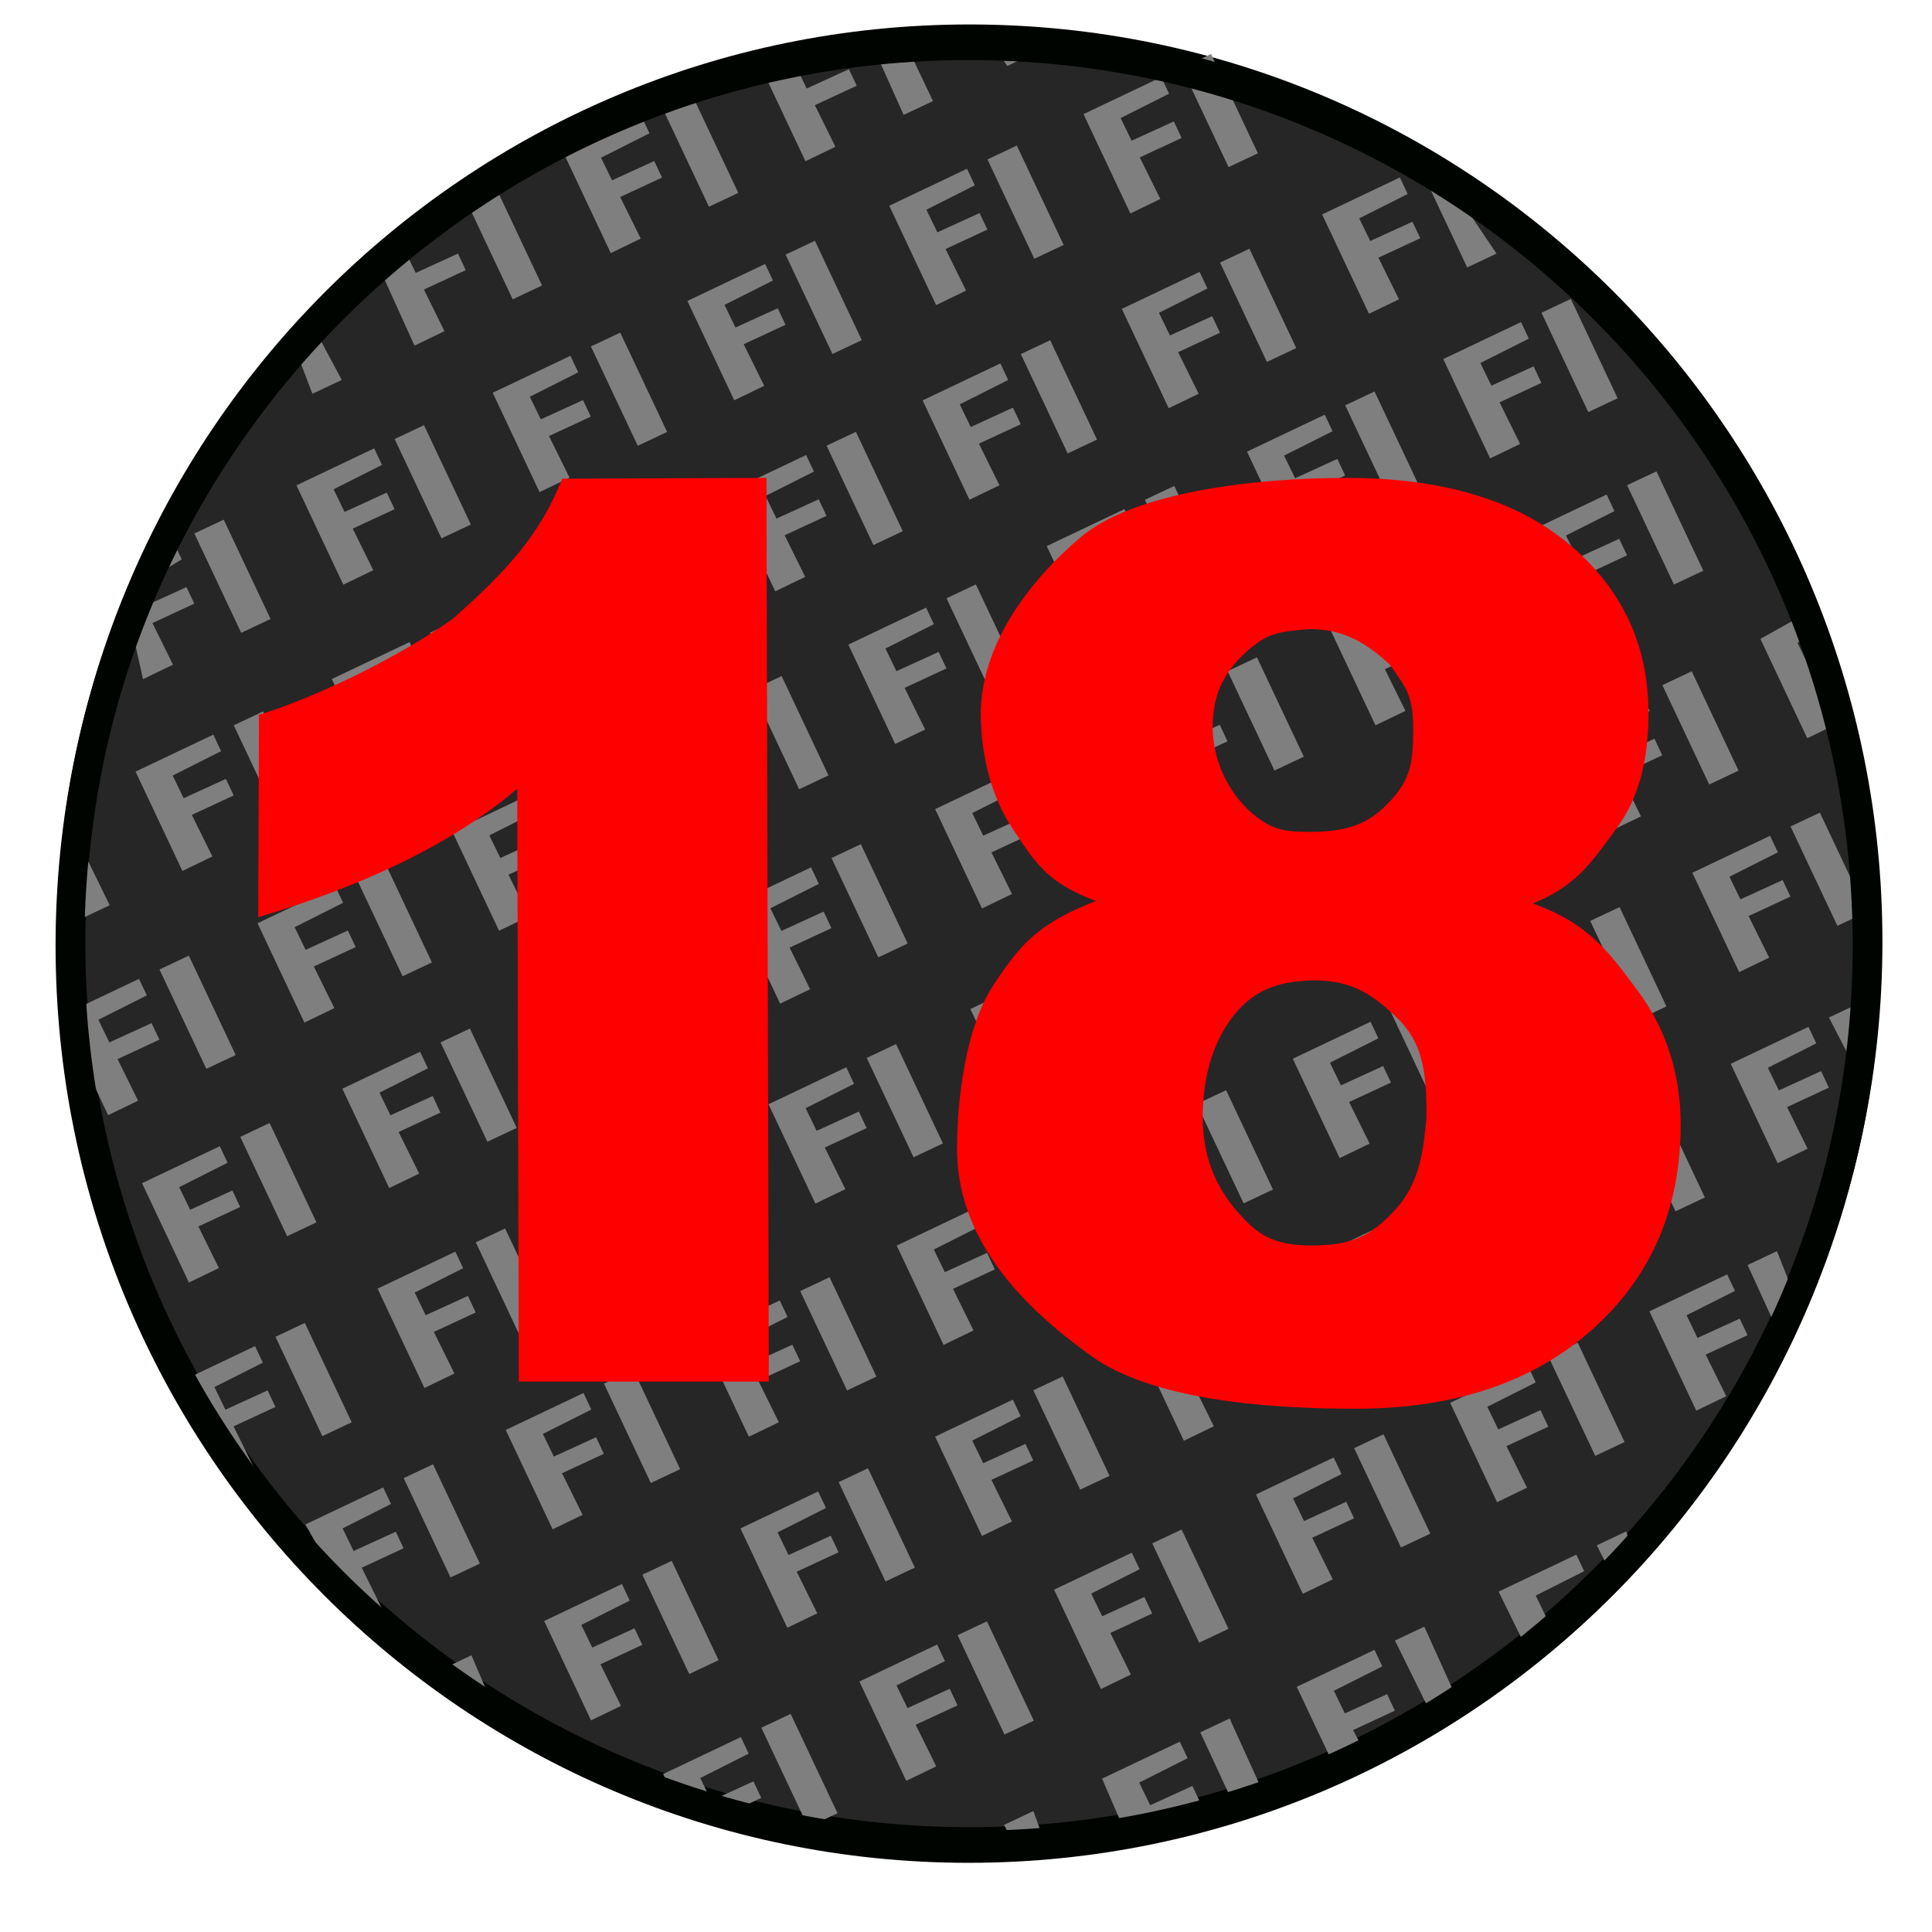 <?xml version="1.0" encoding="UTF-8" standalone="no"?>
<!-- Created with Inkscape (http://www.inkscape.org/) -->

<svg
   xmlns:dc="http://purl.org/dc/elements/1.1/"
   xmlns:cc="http://creativecommons.org/ns#"
   xmlns:rdf="http://www.w3.org/1999/02/22-rdf-syntax-ns#"
   xmlns:svg="http://www.w3.org/2000/svg"
   xmlns="http://www.w3.org/2000/svg"
   xmlns:sodipodi="http://sodipodi.sourceforge.net/DTD/sodipodi-0.dtd"
   xmlns:inkscape="http://www.inkscape.org/namespaces/inkscape"
   id="svg2985"
   version="1.1"
   inkscape:version="0.48.1 "
   width="270"
   height="270"
   sodipodi:docname="FI-18.svg">
  <defs
     id="defs2989" />
  <sodipodi:namedview
     pagecolor="#ffffff"
     bordercolor="#666666"
     borderopacity="1"
     objecttolerance="10"
     gridtolerance="10"
     guidetolerance="10"
     inkscape:pageopacity="0"
     inkscape:pageshadow="2"
     inkscape:window-width="1303"
     inkscape:window-height="746"
     id="namedview2987"
     showgrid="false"
     inkscape:zoom="1.1367188"
     inkscape:cx="285.88522"
     inkscape:cy="62.328454"
     inkscape:window-x="55"
     inkscape:window-y="-8"
     inkscape:window-maximized="1"
     inkscape:current-layer="svg2985" />
  <g
     id="g17876">
    <g
       id="g15128"
       transform="translate(0.848,-4.307)">
      <path
         sodipodi:type="arc"
         style="fill:#262626;fill-opacity:1;fill-rule:evenodd;stroke:#000400;stroke-width:4.2;stroke-linecap:butt;stroke-linejoin:miter;stroke-miterlimit:4;stroke-opacity:1;stroke-dasharray:none"
         id="path4939-8"
         sodipodi:cx="145.87297"
         sodipodi:cy="92.709358"
         sodipodi:rx="130.94354"
         sodipodi:ry="118.50235"
         d="m 276.817,92.709 c 0,65.447 -58.625,118.502 -130.944,118.502 -72.318,0 -130.944,-53.055 -130.944,-118.502 0,-65.447 58.625,-118.502 130.944,-118.502 72.318,0 130.944,53.055 130.944,118.502 z"
         transform="matrix(0.959,0,0,1.063,-5.257,37.375)" />
      <path
         sodipodi:nodetypes="ccccccccccc"
         inkscape:connector-curvature="0"
         id="path3025"
         d="m 101.764,60.247 -6.548,-13.883 10.865,-5.168 1.091,2.313 -6.768,3.407 1.535,3.164 5.9,-2.697 1.091,2.313 -5.848,2.715 2.872,5.815 z"
         style="font-size:23.73px;font-style:normal;font-weight:bold;line-height:125%;letter-spacing:0px;word-spacing:0px;fill:#7f7f7f;fill-opacity:1;stroke:none;font-family:Sans;-inkscape-font-specification:Sans Bold" />
      <path
         inkscape:connector-curvature="0"
         id="path3027"
         d="m 115.488,53.774 -6.548,-13.883 4.101,-1.934 6.548,13.883 z"
         style="font-size:23.73px;font-style:normal;font-weight:bold;line-height:125%;letter-spacing:0px;word-spacing:0px;fill:#7f7f7f;fill-opacity:1;stroke:none;font-family:Sans;-inkscape-font-specification:Sans Bold" />
      <path
         sodipodi:nodetypes="ccccccccccc"
         inkscape:connector-curvature="0"
         id="path3025-2"
         d="m 129.975,46.942 -6.548,-13.883 10.865,-5.168 1.091,2.313 -6.768,3.407 1.535,3.164 5.9,-2.697 1.091,2.313 -5.848,2.715 2.872,5.815 z"
         style="font-size:23.73px;font-style:normal;font-weight:bold;line-height:125%;letter-spacing:0px;word-spacing:0px;fill:#7f7f7f;fill-opacity:1;stroke:none;font-family:Sans;-inkscape-font-specification:Sans Bold" />
      <path
         inkscape:connector-curvature="0"
         id="path3027-5"
         d="m 143.699,40.469 -6.548,-13.883 4.101,-1.934 6.548,13.883 z"
         style="font-size:23.73px;font-style:normal;font-weight:bold;line-height:125%;letter-spacing:0px;word-spacing:0px;fill:#7f7f7f;fill-opacity:1;stroke:none;font-family:Sans;-inkscape-font-specification:Sans Bold" />
      <path
         sodipodi:nodetypes="ccccccccccc"
         inkscape:connector-curvature="0"
         id="path3025-0"
         d="m 157.121,34.138 -6.548,-13.883 10.865,-5.168 1.091,2.313 -6.768,3.407 1.535,3.164 5.9,-2.697 1.091,2.313 -5.848,2.715 2.872,5.815 z"
         style="font-size:23.73px;font-style:normal;font-weight:bold;line-height:125%;letter-spacing:0px;word-spacing:0px;fill:#7f7f7f;fill-opacity:1;stroke:none;font-family:Sans;-inkscape-font-specification:Sans Bold" />
      <path
         inkscape:connector-curvature="0"
         id="path3027-4"
         d="m 170.845,27.665 -6.548,-13.883 4.101,-1.934 6.548,13.883 z"
         style="font-size:23.73px;font-style:normal;font-weight:bold;line-height:125%;letter-spacing:0px;word-spacing:0px;fill:#7f7f7f;fill-opacity:1;stroke:none;font-family:Sans;-inkscape-font-specification:Sans Bold" />
      <path
         sodipodi:nodetypes="ccccccccccc"
         inkscape:connector-curvature="0"
         id="path3025-4"
         d="m 74.556,73.08 -6.548,-13.883 10.865,-5.168 1.091,2.313 -6.768,3.407 1.535,3.164 5.9,-2.697 1.091,2.313 -5.848,2.715 2.872,5.815 z"
         style="font-size:23.73px;font-style:normal;font-weight:bold;line-height:125%;letter-spacing:0px;word-spacing:0px;fill:#7f7f7f;fill-opacity:1;stroke:none;font-family:Sans;-inkscape-font-specification:Sans Bold" />
      <path
         inkscape:connector-curvature="0"
         id="path3027-8"
         d="M 88.281,66.607 81.733,52.723 85.834,50.789 92.382,64.672 z"
         style="font-size:23.73px;font-style:normal;font-weight:bold;line-height:125%;letter-spacing:0px;word-spacing:0px;fill:#7f7f7f;fill-opacity:1;stroke:none;font-family:Sans;-inkscape-font-specification:Sans Bold" />
      <path
         sodipodi:nodetypes="ccccccccccc"
         inkscape:connector-curvature="0"
         id="path3025-5"
         d="m 47.129,86.016 -6.548,-13.883 10.865,-5.168 1.091,2.313 -6.768,3.407 1.535,3.164 5.9,-2.697 1.091,2.313 -5.848,2.715 2.872,5.815 z"
         style="font-size:23.73px;font-style:normal;font-weight:bold;line-height:125%;letter-spacing:0px;word-spacing:0px;fill:#7f7f7f;fill-opacity:1;stroke:none;font-family:Sans;-inkscape-font-specification:Sans Bold" />
      <path
         inkscape:connector-curvature="0"
         id="path3027-6"
         d="m 60.853,79.543 -6.548,-13.883 4.101,-1.934 6.548,13.883 z"
         style="font-size:23.73px;font-style:normal;font-weight:bold;line-height:125%;letter-spacing:0px;word-spacing:0px;fill:#7f7f7f;fill-opacity:1;stroke:none;font-family:Sans;-inkscape-font-specification:Sans Bold" />
      <path
         sodipodi:nodetypes="ccccccccccc"
         inkscape:connector-curvature="0"
         id="path3025-22"
         d="m 19.138,99.218 -2.424,-10.859 6.741,-8.192 1.091,2.313 -6.108,3.682 0.876,2.889 5.9,-2.697 1.091,2.313 -5.848,2.715 2.872,5.815 z"
         style="font-size:23.73px;font-style:normal;font-weight:bold;line-height:125%;letter-spacing:0px;word-spacing:0px;fill:#7f7f7f;fill-opacity:1;stroke:none;font-family:Sans;-inkscape-font-specification:Sans Bold" />
      <path
         inkscape:connector-curvature="0"
         id="path3027-1"
         d="m 32.863,92.745 -6.548,-13.883 4.101,-1.934 6.548,13.883 z"
         style="font-size:23.73px;font-style:normal;font-weight:bold;line-height:125%;letter-spacing:0px;word-spacing:0px;fill:#7f7f7f;fill-opacity:1;stroke:none;font-family:Sans;-inkscape-font-specification:Sans Bold" />
      <path
         style="font-size:23.73px;font-style:normal;font-weight:bold;line-height:125%;letter-spacing:0px;word-spacing:0px;fill:#7f7f7f;fill-opacity:1;stroke:none;font-family:Sans;-inkscape-font-specification:Sans Bold"
         sodipodi:nodetypes="ccccccccccc"
         inkscape:connector-curvature="0"
         id="path3025-1"
         d="m 111.713,26.84 -6.548,-13.883 6.577,-1.594 5.38,-1.26 -6.768,3.407 1.535,3.164 5.9,-2.697 1.091,2.313 -5.848,2.715 2.872,5.815 z" />
      <path
         style="font-size:23.73px;font-style:normal;font-weight:bold;line-height:125%;letter-spacing:0px;word-spacing:0px;fill:#7f7f7f;fill-opacity:1;stroke:none;font-family:Sans;-inkscape-font-specification:Sans Bold"
         inkscape:connector-curvature="0"
         id="path3027-3"
         d="m 125.437,20.367 -4.514,-10.089 4.706,-0.065 3.909,8.22 z"
         sodipodi:nodetypes="ccccc" />
      <path
         style="font-size:23.73px;font-style:normal;font-weight:bold;line-height:125%;letter-spacing:0px;word-spacing:0px;fill:#7f7f7f;fill-opacity:1;stroke:none;font-family:Sans;-inkscape-font-specification:Sans Bold"
         sodipodi:nodetypes="ccccc"
         inkscape:connector-curvature="0"
         id="path3025-2-2"
         d="m 139.924,13.534 -2.816,-4.241 3.205,0.102 3.8,2.12 z" />
      <path
         style="font-size:23.73px;font-style:normal;font-weight:bold;line-height:125%;letter-spacing:0px;word-spacing:0px;fill:#7f7f7f;fill-opacity:1;stroke:none;font-family:Sans;-inkscape-font-specification:Sans Bold"
         sodipodi:nodetypes="ccccccccccc"
         inkscape:connector-curvature="0"
         id="path3025-4-6"
         d="m 84.506,39.673 -6.548,-13.883 10.865,-5.168 1.091,2.313 -6.768,3.407 1.535,3.164 5.9,-2.697 1.091,2.313 -5.848,2.715 2.872,5.815 z" />
      <path
         style="font-size:23.73px;font-style:normal;font-weight:bold;line-height:125%;letter-spacing:0px;word-spacing:0px;fill:#7f7f7f;fill-opacity:1;stroke:none;font-family:Sans;-inkscape-font-specification:Sans Bold"
         inkscape:connector-curvature="0"
         id="path3027-8-6"
         d="M 98.23,33.199 91.682,19.316 95.783,17.382 102.331,31.265 z" />
      <path
         style="font-size:23.73px;font-style:normal;font-weight:bold;line-height:125%;letter-spacing:0px;word-spacing:0px;fill:#7f7f7f;fill-opacity:1;stroke:none;font-family:Sans;-inkscape-font-specification:Sans Bold"
         sodipodi:nodetypes="ccccccccccc"
         inkscape:connector-curvature="0"
         id="path3025-5-1"
         d="M 57.078,52.609 51.684,40.705 l 9.711,-7.147 1.091,2.313 -6.768,3.407 1.535,3.164 5.9,-2.697 1.091,2.313 -5.848,2.715 2.872,5.815 z" />
      <path
         style="font-size:23.73px;font-style:normal;font-weight:bold;line-height:125%;letter-spacing:0px;word-spacing:0px;fill:#7f7f7f;fill-opacity:1;stroke:none;font-family:Sans;-inkscape-font-specification:Sans Bold"
         inkscape:connector-curvature="0"
         id="path3027-6-3"
         d="M 70.802,46.136 64.254,32.253 68.355,30.318 74.903,44.202 z" />
      <path
         style="font-size:23.73px;font-style:normal;font-weight:bold;line-height:125%;letter-spacing:0px;word-spacing:0px;fill:#7f7f7f;fill-opacity:1;stroke:none;font-family:Sans;-inkscape-font-specification:Sans Bold"
         inkscape:connector-curvature="0"
         id="path3027-1-0"
         d="m 42.812,59.338 -3.029,-7.945 2.506,-2.649 4.624,8.66 z"
         sodipodi:nodetypes="ccccc" />
      <path
         style="font-size:23.73px;font-style:normal;font-weight:bold;line-height:125%;letter-spacing:0px;word-spacing:0px;fill:#7f7f7f;fill-opacity:1;stroke:none;font-family:Sans;-inkscape-font-specification:Sans Bold"
         sodipodi:nodetypes="ccccccccccc"
         inkscape:connector-curvature="0"
         id="path3025-9"
         d="m 79.28,100.254 -6.548,-13.883 10.865,-5.168 1.091,2.313 -6.768,3.407 1.535,3.164 5.9,-2.697 1.091,2.313 -5.848,2.715 2.872,5.815 z" />
      <path
         style="font-size:23.73px;font-style:normal;font-weight:bold;line-height:125%;letter-spacing:0px;word-spacing:0px;fill:#7f7f7f;fill-opacity:1;stroke:none;font-family:Sans;-inkscape-font-specification:Sans Bold"
         inkscape:connector-curvature="0"
         id="path3027-38"
         d="m 93.005,93.781 -6.548,-13.883 4.101,-1.934 6.548,13.883 z" />
      <path
         style="font-size:23.73px;font-style:normal;font-weight:bold;line-height:125%;letter-spacing:0px;word-spacing:0px;fill:#7f7f7f;fill-opacity:1;stroke:none;font-family:Sans;-inkscape-font-specification:Sans Bold"
         sodipodi:nodetypes="ccccccccccc"
         inkscape:connector-curvature="0"
         id="path3025-2-4"
         d="m 107.491,86.949 -6.548,-13.883 10.865,-5.168 1.091,2.313 -6.768,3.407 1.535,3.164 5.9,-2.697 1.091,2.313 -5.848,2.715 2.872,5.815 z" />
      <path
         style="font-size:23.73px;font-style:normal;font-weight:bold;line-height:125%;letter-spacing:0px;word-spacing:0px;fill:#7f7f7f;fill-opacity:1;stroke:none;font-family:Sans;-inkscape-font-specification:Sans Bold"
         inkscape:connector-curvature="0"
         id="path3027-5-3"
         d="m 121.215,80.475 -6.548,-13.883 4.101,-1.934 6.548,13.883 z" />
      <path
         style="font-size:23.73px;font-style:normal;font-weight:bold;line-height:125%;letter-spacing:0px;word-spacing:0px;fill:#7f7f7f;fill-opacity:1;stroke:none;font-family:Sans;-inkscape-font-specification:Sans Bold"
         sodipodi:nodetypes="ccccccccccc"
         inkscape:connector-curvature="0"
         id="path3025-0-9"
         d="m 134.638,74.145 -6.548,-13.883 10.865,-5.168 1.091,2.313 -6.768,3.407 1.535,3.164 5.9,-2.697 1.091,2.313 -5.848,2.715 2.872,5.815 z" />
      <path
         style="font-size:23.73px;font-style:normal;font-weight:bold;line-height:125%;letter-spacing:0px;word-spacing:0px;fill:#7f7f7f;fill-opacity:1;stroke:none;font-family:Sans;-inkscape-font-specification:Sans Bold"
         inkscape:connector-curvature="0"
         id="path3027-4-6"
         d="m 148.362,67.672 -6.548,-13.883 4.101,-1.934 6.548,13.883 z" />
      <path
         style="font-size:23.73px;font-style:normal;font-weight:bold;line-height:125%;letter-spacing:0px;word-spacing:0px;fill:#7f7f7f;fill-opacity:1;stroke:none;font-family:Sans;-inkscape-font-specification:Sans Bold"
         sodipodi:nodetypes="ccccccccccc"
         inkscape:connector-curvature="0"
         id="path3025-4-7"
         d="m 52.073,113.087 -6.548,-13.883 10.865,-5.168 1.091,2.313 -6.768,3.407 1.535,3.164 5.9,-2.697 1.091,2.313 -5.848,2.715 2.872,5.815 z" />
      <path
         style="font-size:23.73px;font-style:normal;font-weight:bold;line-height:125%;letter-spacing:0px;word-spacing:0px;fill:#7f7f7f;fill-opacity:1;stroke:none;font-family:Sans;-inkscape-font-specification:Sans Bold"
         inkscape:connector-curvature="0"
         id="path3027-8-7"
         d="m 65.797,106.614 -6.548,-13.883 4.101,-1.934 6.548,13.883 z" />
      <path
         style="font-size:23.73px;font-style:normal;font-weight:bold;line-height:125%;letter-spacing:0px;word-spacing:0px;fill:#7f7f7f;fill-opacity:1;stroke:none;font-family:Sans;-inkscape-font-specification:Sans Bold"
         sodipodi:nodetypes="ccccccccccc"
         inkscape:connector-curvature="0"
         id="path3025-5-5"
         d="m 24.645,126.023 -6.548,-13.883 10.865,-5.168 1.091,2.313 -6.768,3.407 1.535,3.164 5.9,-2.697 1.091,2.313 -5.848,2.715 2.872,5.815 z" />
      <path
         style="font-size:23.73px;font-style:normal;font-weight:bold;line-height:125%;letter-spacing:0px;word-spacing:0px;fill:#7f7f7f;fill-opacity:1;stroke:none;font-family:Sans;-inkscape-font-specification:Sans Bold"
         inkscape:connector-curvature="0"
         id="path3027-6-2"
         d="m 38.37,119.55 -6.548,-13.883 4.101,-1.934 6.548,13.883 z" />
      <path
         style="font-size:23.73px;font-style:normal;font-weight:bold;line-height:125%;letter-spacing:0px;word-spacing:0px;fill:#7f7f7f;fill-opacity:1;stroke:none;font-family:Sans;-inkscape-font-specification:Sans Bold"
         inkscape:connector-curvature="0"
         id="path3027-1-3"
         d="m 10.379,132.752 -1.6,-5.966 -0.188,-8.037 5.888,12.069 z"
         sodipodi:nodetypes="ccccc" />
      <path
         style="font-size:23.73px;font-style:normal;font-weight:bold;line-height:125%;letter-spacing:0px;word-spacing:0px;fill:#7f7f7f;fill-opacity:1;stroke:none;font-family:Sans;-inkscape-font-specification:Sans Bold"
         sodipodi:nodetypes="ccccccccccc"
         inkscape:connector-curvature="0"
         id="path3025-5-9"
         d="m 190.47,48.155 -6.548,-13.883 10.865,-5.168 1.091,2.313 -6.768,3.407 1.535,3.164 5.9,-2.697 1.091,2.313 -5.848,2.715 2.872,5.815 z" />
      <path
         style="font-size:23.73px;font-style:normal;font-weight:bold;line-height:125%;letter-spacing:0px;word-spacing:0px;fill:#7f7f7f;fill-opacity:1;stroke:none;font-family:Sans;-inkscape-font-specification:Sans Bold"
         inkscape:connector-curvature="0"
         id="path3027-6-5"
         d="m 204.194,41.682 -6.548,-13.883 3.168,0.865 7.481,11.084 z"
         sodipodi:nodetypes="ccccc" />
      <path
         style="font-size:23.73px;font-style:normal;font-weight:bold;line-height:125%;letter-spacing:0px;word-spacing:0px;fill:#7f7f7f;fill-opacity:1;stroke:none;font-family:Sans;-inkscape-font-specification:Sans Bold"
         sodipodi:nodetypes="ccccccccccc"
         inkscape:connector-curvature="0"
         id="path3025-22-4"
         d="m 162.479,61.357 -6.548,-13.883 10.865,-5.168 1.091,2.313 -6.768,3.407 1.535,3.164 5.9,-2.697 1.091,2.313 -5.848,2.715 2.872,5.815 z" />
      <path
         style="font-size:23.73px;font-style:normal;font-weight:bold;line-height:125%;letter-spacing:0px;word-spacing:0px;fill:#7f7f7f;fill-opacity:1;stroke:none;font-family:Sans;-inkscape-font-specification:Sans Bold"
         inkscape:connector-curvature="0"
         id="path3027-1-8"
         d="m 176.204,54.884 -6.548,-13.883 4.101,-1.934 6.548,13.883 z" />
      <path
         style="font-size:23.73px;font-style:normal;font-weight:bold;line-height:125%;letter-spacing:0px;word-spacing:0px;fill:#7f7f7f;fill-opacity:1;stroke:none;font-family:Sans;-inkscape-font-specification:Sans Bold"
         sodipodi:nodetypes="ccccccccccc"
         inkscape:connector-curvature="0"
         id="path3025-50"
         d="m 68.897,134.382 -6.548,-13.883 10.865,-5.168 1.091,2.313 -6.768,3.407 1.535,3.164 5.9,-2.697 1.091,2.313 -5.848,2.715 2.872,5.815 z" />
      <path
         style="font-size:23.73px;font-style:normal;font-weight:bold;line-height:125%;letter-spacing:0px;word-spacing:0px;fill:#7f7f7f;fill-opacity:1;stroke:none;font-family:Sans;-inkscape-font-specification:Sans Bold"
         inkscape:connector-curvature="0"
         id="path3027-84"
         d="m 82.622,127.909 -6.548,-13.883 4.101,-1.934 6.548,13.883 z" />
      <path
         style="font-size:23.73px;font-style:normal;font-weight:bold;line-height:125%;letter-spacing:0px;word-spacing:0px;fill:#7f7f7f;fill-opacity:1;stroke:none;font-family:Sans;-inkscape-font-specification:Sans Bold"
         sodipodi:nodetypes="ccccccccccc"
         inkscape:connector-curvature="0"
         id="path3025-2-5"
         d="m 97.108,121.076 -6.548,-13.883 10.865,-5.168 1.091,2.313 -6.768,3.407 1.535,3.164 5.9,-2.697 1.091,2.313 -5.848,2.715 2.872,5.815 z" />
      <path
         style="font-size:23.73px;font-style:normal;font-weight:bold;line-height:125%;letter-spacing:0px;word-spacing:0px;fill:#7f7f7f;fill-opacity:1;stroke:none;font-family:Sans;-inkscape-font-specification:Sans Bold"
         inkscape:connector-curvature="0"
         id="path3027-5-8"
         d="m 110.832,114.603 -6.548,-13.883 4.101,-1.934 6.548,13.883 z" />
      <path
         style="font-size:23.73px;font-style:normal;font-weight:bold;line-height:125%;letter-spacing:0px;word-spacing:0px;fill:#7f7f7f;fill-opacity:1;stroke:none;font-family:Sans;-inkscape-font-specification:Sans Bold"
         sodipodi:nodetypes="ccccccccccc"
         inkscape:connector-curvature="0"
         id="path3025-0-02"
         d="m 124.255,108.273 -6.548,-13.883 10.865,-5.168 1.091,2.313 -6.768,3.407 1.535,3.164 5.9,-2.697 1.091,2.313 -5.848,2.715 2.872,5.815 z" />
      <path
         style="font-size:23.73px;font-style:normal;font-weight:bold;line-height:125%;letter-spacing:0px;word-spacing:0px;fill:#7f7f7f;fill-opacity:1;stroke:none;font-family:Sans;-inkscape-font-specification:Sans Bold"
         inkscape:connector-curvature="0"
         id="path3027-4-2"
         d="m 137.979,101.8 -6.548,-13.883 4.101,-1.934 6.548,13.883 z" />
      <path
         style="font-size:23.73px;font-style:normal;font-weight:bold;line-height:125%;letter-spacing:0px;word-spacing:0px;fill:#7f7f7f;fill-opacity:1;stroke:none;font-family:Sans;-inkscape-font-specification:Sans Bold"
         sodipodi:nodetypes="ccccccccccc"
         inkscape:connector-curvature="0"
         id="path3025-4-65"
         d="m 41.69,147.214 -6.548,-13.883 10.865,-5.168 1.091,2.313 -6.768,3.407 1.535,3.164 5.9,-2.697 1.091,2.313 -5.848,2.715 2.872,5.815 z" />
      <path
         style="font-size:23.73px;font-style:normal;font-weight:bold;line-height:125%;letter-spacing:0px;word-spacing:0px;fill:#7f7f7f;fill-opacity:1;stroke:none;font-family:Sans;-inkscape-font-specification:Sans Bold"
         inkscape:connector-curvature="0"
         id="path3027-8-0"
         d="m 55.414,140.741 -6.548,-13.883 4.101,-1.934 6.548,13.883 z" />
      <path
         style="font-size:23.73px;font-style:normal;font-weight:bold;line-height:125%;letter-spacing:0px;word-spacing:0px;fill:#7f7f7f;fill-opacity:1;stroke:none;font-family:Sans;-inkscape-font-specification:Sans Bold"
         sodipodi:nodetypes="ccccccccccc"
         inkscape:connector-curvature="0"
         id="path3025-5-7"
         d="m 14.262,160.151 -6.548,-13.883 10.865,-5.168 1.091,2.313 -6.768,3.407 1.535,3.164 5.9,-2.697 1.091,2.313 -5.848,2.715 2.872,5.815 z" />
      <path
         style="font-size:23.73px;font-style:normal;font-weight:bold;line-height:125%;letter-spacing:0px;word-spacing:0px;fill:#7f7f7f;fill-opacity:1;stroke:none;font-family:Sans;-inkscape-font-specification:Sans Bold"
         inkscape:connector-curvature="0"
         id="path3027-6-7"
         d="m 27.987,153.678 -6.548,-13.883 4.101,-1.934 6.548,13.883 z" />
      <path
         style="font-size:23.73px;font-style:normal;font-weight:bold;line-height:125%;letter-spacing:0px;word-spacing:0px;fill:#7f7f7f;fill-opacity:1;stroke:none;font-family:Sans;-inkscape-font-specification:Sans Bold"
         sodipodi:nodetypes="ccccccccccc"
         inkscape:connector-curvature="0"
         id="path3025-4-8"
         d="m 207.398,68.37 -6.548,-13.883 10.865,-5.168 1.091,2.313 -6.768,3.407 1.535,3.164 5.9,-2.697 1.091,2.313 -5.848,2.715 2.872,5.815 z" />
      <path
         style="font-size:23.73px;font-style:normal;font-weight:bold;line-height:125%;letter-spacing:0px;word-spacing:0px;fill:#7f7f7f;fill-opacity:1;stroke:none;font-family:Sans;-inkscape-font-specification:Sans Bold"
         inkscape:connector-curvature="0"
         id="path3027-8-79"
         d="m 221.122,61.897 -6.548,-13.883 4.101,-1.934 6.548,13.883 z" />
      <path
         style="font-size:23.73px;font-style:normal;font-weight:bold;line-height:125%;letter-spacing:0px;word-spacing:0px;fill:#7f7f7f;fill-opacity:1;stroke:none;font-family:Sans;-inkscape-font-specification:Sans Bold"
         sodipodi:nodetypes="ccccccccccc"
         inkscape:connector-curvature="0"
         id="path3025-5-4"
         d="m 179.97,81.307 -6.548,-13.883 10.865,-5.168 1.091,2.313 -6.768,3.407 1.535,3.164 5.9,-2.697 1.091,2.313 -5.848,2.715 2.872,5.815 z" />
      <path
         style="font-size:23.73px;font-style:normal;font-weight:bold;line-height:125%;letter-spacing:0px;word-spacing:0px;fill:#7f7f7f;fill-opacity:1;stroke:none;font-family:Sans;-inkscape-font-specification:Sans Bold"
         inkscape:connector-curvature="0"
         id="path3027-6-35"
         d="m 193.694,74.833 -6.548,-13.883 4.101,-1.934 6.548,13.883 z" />
      <path
         style="font-size:23.73px;font-style:normal;font-weight:bold;line-height:125%;letter-spacing:0px;word-spacing:0px;fill:#7f7f7f;fill-opacity:1;stroke:none;font-family:Sans;-inkscape-font-specification:Sans Bold"
         sodipodi:nodetypes="ccccccccccc"
         inkscape:connector-curvature="0"
         id="path3025-22-42"
         d="m 151.98,94.508 -6.548,-13.883 10.865,-5.168 1.091,2.313 -6.768,3.407 1.535,3.164 5.9,-2.697 1.091,2.313 -5.848,2.715 2.872,5.815 z" />
      <path
         style="font-size:23.73px;font-style:normal;font-weight:bold;line-height:125%;letter-spacing:0px;word-spacing:0px;fill:#7f7f7f;fill-opacity:1;stroke:none;font-family:Sans;-inkscape-font-specification:Sans Bold"
         inkscape:connector-curvature="0"
         id="path3027-1-7"
         d="m 165.704,88.035 -6.548,-13.883 4.101,-1.934 6.548,13.883 z" />
      <path
         sodipodi:nodetypes="ccccccccccc"
         inkscape:connector-curvature="0"
         id="path3025-9-6"
         d="m 108.178,144.57 -6.548,-13.883 10.865,-5.168 1.091,2.313 -6.768,3.407 1.535,3.164 5.9,-2.697 1.091,2.313 -5.848,2.715 2.872,5.815 z"
         style="font-size:23.73px;font-style:normal;font-weight:bold;line-height:125%;letter-spacing:0px;word-spacing:0px;fill:#7f7f7f;fill-opacity:1;stroke:none;font-family:Sans;-inkscape-font-specification:Sans Bold" />
      <path
         inkscape:connector-curvature="0"
         id="path3027-38-9"
         d="m 121.902,138.097 -6.548,-13.883 4.101,-1.934 6.548,13.883 z"
         style="font-size:23.73px;font-style:normal;font-weight:bold;line-height:125%;letter-spacing:0px;word-spacing:0px;fill:#7f7f7f;fill-opacity:1;stroke:none;font-family:Sans;-inkscape-font-specification:Sans Bold" />
      <path
         sodipodi:nodetypes="ccccccccccc"
         inkscape:connector-curvature="0"
         id="path3025-2-4-7"
         d="m 136.388,131.264 -6.548,-13.883 10.865,-5.168 1.091,2.313 -6.768,3.407 1.535,3.164 5.9,-2.697 1.091,2.313 -5.848,2.715 2.872,5.815 z"
         style="font-size:23.73px;font-style:normal;font-weight:bold;line-height:125%;letter-spacing:0px;word-spacing:0px;fill:#7f7f7f;fill-opacity:1;stroke:none;font-family:Sans;-inkscape-font-specification:Sans Bold" />
      <path
         inkscape:connector-curvature="0"
         id="path3027-5-3-0"
         d="m 150.113,124.791 -6.548,-13.883 4.101,-1.934 6.548,13.883 z"
         style="font-size:23.73px;font-style:normal;font-weight:bold;line-height:125%;letter-spacing:0px;word-spacing:0px;fill:#7f7f7f;fill-opacity:1;stroke:none;font-family:Sans;-inkscape-font-specification:Sans Bold" />
      <path
         sodipodi:nodetypes="ccccccccccc"
         inkscape:connector-curvature="0"
         id="path3025-0-9-8"
         d="m 163.535,118.461 -6.548,-13.883 10.865,-5.168 1.091,2.313 -6.768,3.407 1.535,3.164 5.9,-2.697 1.091,2.313 -5.848,2.715 2.872,5.815 z"
         style="font-size:23.73px;font-style:normal;font-weight:bold;line-height:125%;letter-spacing:0px;word-spacing:0px;fill:#7f7f7f;fill-opacity:1;stroke:none;font-family:Sans;-inkscape-font-specification:Sans Bold" />
      <path
         inkscape:connector-curvature="0"
         id="path3027-4-6-6"
         d="m 177.259,111.988 -6.548,-13.883 4.101,-1.934 6.548,13.883 z"
         style="font-size:23.73px;font-style:normal;font-weight:bold;line-height:125%;letter-spacing:0px;word-spacing:0px;fill:#7f7f7f;fill-opacity:1;stroke:none;font-family:Sans;-inkscape-font-specification:Sans Bold" />
      <path
         sodipodi:nodetypes="ccccccccccc"
         inkscape:connector-curvature="0"
         id="path3025-4-7-3"
         d="m 80.97,157.403 -6.548,-13.883 10.865,-5.168 1.091,2.313 -6.768,3.407 1.535,3.164 5.9,-2.697 1.091,2.313 -5.848,2.715 2.872,5.815 z"
         style="font-size:23.73px;font-style:normal;font-weight:bold;line-height:125%;letter-spacing:0px;word-spacing:0px;fill:#7f7f7f;fill-opacity:1;stroke:none;font-family:Sans;-inkscape-font-specification:Sans Bold" />
      <path
         inkscape:connector-curvature="0"
         id="path3027-8-7-2"
         d="m 94.695,150.929 -6.548,-13.883 4.101,-1.934 6.548,13.883 z"
         style="font-size:23.73px;font-style:normal;font-weight:bold;line-height:125%;letter-spacing:0px;word-spacing:0px;fill:#7f7f7f;fill-opacity:1;stroke:none;font-family:Sans;-inkscape-font-specification:Sans Bold" />
      <path
         sodipodi:nodetypes="ccccccccccc"
         inkscape:connector-curvature="0"
         id="path3025-5-5-1"
         d="m 53.543,170.339 -6.548,-13.883 10.865,-5.168 1.091,2.313 -6.768,3.407 1.535,3.164 5.9,-2.697 1.091,2.313 -5.848,2.715 2.872,5.815 z"
         style="font-size:23.73px;font-style:normal;font-weight:bold;line-height:125%;letter-spacing:0px;word-spacing:0px;fill:#7f7f7f;fill-opacity:1;stroke:none;font-family:Sans;-inkscape-font-specification:Sans Bold" />
      <path
         inkscape:connector-curvature="0"
         id="path3027-6-2-5"
         d="m 67.267,163.866 -6.548,-13.883 4.101,-1.934 6.548,13.883 z"
         style="font-size:23.73px;font-style:normal;font-weight:bold;line-height:125%;letter-spacing:0px;word-spacing:0px;fill:#7f7f7f;fill-opacity:1;stroke:none;font-family:Sans;-inkscape-font-specification:Sans Bold" />
      <path
         sodipodi:nodetypes="ccccccccccc"
         inkscape:connector-curvature="0"
         id="path3025-22-8-5"
         d="m 25.552,183.541 -6.548,-13.883 10.865,-5.168 1.091,2.313 -6.768,3.407 1.535,3.164 5.9,-2.697 1.091,2.313 -5.848,2.715 2.872,5.815 z"
         style="font-size:23.73px;font-style:normal;font-weight:bold;line-height:125%;letter-spacing:0px;word-spacing:0px;fill:#7f7f7f;fill-opacity:1;stroke:none;font-family:Sans;-inkscape-font-specification:Sans Bold" />
      <path
         inkscape:connector-curvature="0"
         id="path3027-1-3-6"
         d="m 39.277,177.068 -6.548,-13.883 4.101,-1.934 6.548,13.883 z"
         style="font-size:23.73px;font-style:normal;font-weight:bold;line-height:125%;letter-spacing:0px;word-spacing:0px;fill:#7f7f7f;fill-opacity:1;stroke:none;font-family:Sans;-inkscape-font-specification:Sans Bold" />
      <path
         style="font-size:23.73px;font-style:normal;font-weight:bold;line-height:125%;letter-spacing:0px;word-spacing:0px;fill:#7f7f7f;fill-opacity:1;stroke:none;font-family:Sans;-inkscape-font-specification:Sans Bold"
         sodipodi:nodetypes="ccccccccccc"
         inkscape:connector-curvature="0"
         id="path3025-5-9-1"
         d="m 219.367,92.471 -6.548,-13.883 10.865,-5.168 1.091,2.313 -6.768,3.407 1.535,3.164 5.9,-2.697 1.091,2.313 -5.848,2.715 2.872,5.815 z" />
      <path
         style="font-size:23.73px;font-style:normal;font-weight:bold;line-height:125%;letter-spacing:0px;word-spacing:0px;fill:#7f7f7f;fill-opacity:1;stroke:none;font-family:Sans;-inkscape-font-specification:Sans Bold"
         inkscape:connector-curvature="0"
         id="path3027-6-5-5"
         d="m 233.091,85.998 -6.548,-13.883 4.101,-1.934 6.548,13.883 z" />
      <path
         style="font-size:23.73px;font-style:normal;font-weight:bold;line-height:125%;letter-spacing:0px;word-spacing:0px;fill:#7f7f7f;fill-opacity:1;stroke:none;font-family:Sans;-inkscape-font-specification:Sans Bold"
         sodipodi:nodetypes="ccccccccccc"
         inkscape:connector-curvature="0"
         id="path3025-22-4-5"
         d="m 191.377,105.673 -6.548,-13.883 10.865,-5.168 1.091,2.313 -6.768,3.407 1.535,3.164 5.9,-2.697 1.091,2.313 -5.848,2.715 2.872,5.815 z" />
      <path
         style="font-size:23.73px;font-style:normal;font-weight:bold;line-height:125%;letter-spacing:0px;word-spacing:0px;fill:#7f7f7f;fill-opacity:1;stroke:none;font-family:Sans;-inkscape-font-specification:Sans Bold"
         inkscape:connector-curvature="0"
         id="path3027-1-8-3"
         d="m 205.101,99.2 -6.548,-13.883 4.101,-1.934 6.548,13.883 z" />
      <path
         sodipodi:nodetypes="ccccccccccc"
         inkscape:connector-curvature="0"
         id="path3025-9-7"
         d="m 113.102,172.51 -6.548,-13.883 10.865,-5.168 1.091,2.313 -6.768,3.407 1.535,3.164 5.9,-2.697 1.091,2.313 -5.848,2.715 2.872,5.815 z"
         style="font-size:23.73px;font-style:normal;font-weight:bold;line-height:125%;letter-spacing:0px;word-spacing:0px;fill:#7f7f7f;fill-opacity:1;stroke:none;font-family:Sans;-inkscape-font-specification:Sans Bold" />
      <path
         inkscape:connector-curvature="0"
         id="path3027-38-6"
         d="m 126.826,166.037 -6.548,-13.883 4.101,-1.934 6.548,13.883 z"
         style="font-size:23.73px;font-style:normal;font-weight:bold;line-height:125%;letter-spacing:0px;word-spacing:0px;fill:#7f7f7f;fill-opacity:1;stroke:none;font-family:Sans;-inkscape-font-specification:Sans Bold" />
      <path
         sodipodi:nodetypes="ccccccccccc"
         inkscape:connector-curvature="0"
         id="path3025-2-4-6"
         d="m 141.313,159.204 -6.548,-13.883 10.865,-5.168 1.091,2.313 -6.768,3.407 1.535,3.164 5.9,-2.697 1.091,2.313 -5.848,2.715 2.872,5.815 z"
         style="font-size:23.73px;font-style:normal;font-weight:bold;line-height:125%;letter-spacing:0px;word-spacing:0px;fill:#7f7f7f;fill-opacity:1;stroke:none;font-family:Sans;-inkscape-font-specification:Sans Bold" />
      <path
         inkscape:connector-curvature="0"
         id="path3027-5-3-4"
         d="m 155.037,152.731 -6.548,-13.883 4.101,-1.934 6.548,13.883 z"
         style="font-size:23.73px;font-style:normal;font-weight:bold;line-height:125%;letter-spacing:0px;word-spacing:0px;fill:#7f7f7f;fill-opacity:1;stroke:none;font-family:Sans;-inkscape-font-specification:Sans Bold" />
      <path
         sodipodi:nodetypes="ccccccccccc"
         inkscape:connector-curvature="0"
         id="path3025-0-9-3"
         d="m 168.459,146.4 -6.548,-13.883 10.865,-5.168 1.091,2.313 -6.768,3.407 1.535,3.164 5.9,-2.697 1.091,2.313 -5.848,2.715 2.872,5.815 z"
         style="font-size:23.73px;font-style:normal;font-weight:bold;line-height:125%;letter-spacing:0px;word-spacing:0px;fill:#7f7f7f;fill-opacity:1;stroke:none;font-family:Sans;-inkscape-font-specification:Sans Bold" />
      <path
         inkscape:connector-curvature="0"
         id="path3027-4-6-2"
         d="m 182.184,139.927 -6.548,-13.883 4.101,-1.934 6.548,13.883 z"
         style="font-size:23.73px;font-style:normal;font-weight:bold;line-height:125%;letter-spacing:0px;word-spacing:0px;fill:#7f7f7f;fill-opacity:1;stroke:none;font-family:Sans;-inkscape-font-specification:Sans Bold" />
      <path
         sodipodi:nodetypes="ccccccccccc"
         inkscape:connector-curvature="0"
         id="path3025-4-7-0"
         d="m 85.895,185.342 -6.548,-13.883 10.865,-5.168 1.091,2.313 -6.768,3.407 1.535,3.164 5.9,-2.697 1.091,2.313 -5.848,2.715 2.872,5.815 z"
         style="font-size:23.73px;font-style:normal;font-weight:bold;line-height:125%;letter-spacing:0px;word-spacing:0px;fill:#7f7f7f;fill-opacity:1;stroke:none;font-family:Sans;-inkscape-font-specification:Sans Bold" />
      <path
         inkscape:connector-curvature="0"
         id="path3027-8-7-5"
         d="M 99.619,178.869 93.071,164.986 97.172,163.052 103.72,176.935 z"
         style="font-size:23.73px;font-style:normal;font-weight:bold;line-height:125%;letter-spacing:0px;word-spacing:0px;fill:#7f7f7f;fill-opacity:1;stroke:none;font-family:Sans;-inkscape-font-specification:Sans Bold" />
      <path
         sodipodi:nodetypes="ccccccccccc"
         inkscape:connector-curvature="0"
         id="path3025-5-5-7"
         d="m 58.467,198.279 -6.548,-13.883 10.865,-5.168 1.091,2.313 -6.768,3.407 1.535,3.164 5.9,-2.697 1.091,2.313 -5.848,2.715 2.872,5.815 z"
         style="font-size:23.73px;font-style:normal;font-weight:bold;line-height:125%;letter-spacing:0px;word-spacing:0px;fill:#7f7f7f;fill-opacity:1;stroke:none;font-family:Sans;-inkscape-font-specification:Sans Bold" />
      <path
         inkscape:connector-curvature="0"
         id="path3027-6-2-0"
         d="m 72.191,191.805 -6.548,-13.883 4.101,-1.934 6.548,13.883 z"
         style="font-size:23.73px;font-style:normal;font-weight:bold;line-height:125%;letter-spacing:0px;word-spacing:0px;fill:#7f7f7f;fill-opacity:1;stroke:none;font-family:Sans;-inkscape-font-specification:Sans Bold" />
      <path
         sodipodi:nodetypes="ccccccccccc"
         inkscape:connector-curvature="0"
         id="path3025-22-8-3"
         d="m 31.137,210.216 -7.208,-12.619 10.865,-5.168 1.091,2.313 -6.768,3.407 1.535,3.164 5.9,-2.697 1.091,2.313 -5.848,2.715 2.872,5.815 z"
         style="font-size:23.73px;font-style:normal;font-weight:bold;line-height:125%;letter-spacing:0px;word-spacing:0px;fill:#7f7f7f;fill-opacity:1;stroke:none;font-family:Sans;-inkscape-font-specification:Sans Bold" />
      <path
         inkscape:connector-curvature="0"
         id="path3027-1-3-7"
         d="m 44.201,205.007 -6.548,-13.883 4.101,-1.934 6.548,13.883 z"
         style="font-size:23.73px;font-style:normal;font-weight:bold;line-height:125%;letter-spacing:0px;word-spacing:0px;fill:#7f7f7f;fill-opacity:1;stroke:none;font-family:Sans;-inkscape-font-specification:Sans Bold" />
      <path
         style="font-size:23.73px;font-style:normal;font-weight:bold;line-height:125%;letter-spacing:0px;word-spacing:0px;fill:#7f7f7f;fill-opacity:1;stroke:none;font-family:Sans;-inkscape-font-specification:Sans Bold"
         sodipodi:nodetypes="ccccccccccc"
         inkscape:connector-curvature="0"
         id="path3025-4-5-46"
         d="m 251.719,107.475 -6.548,-13.883 7.288,-4.079 1.091,2.624 -3.191,2.008 1.535,3.164 2.479,-1.608 1.402,2.78 -2.738,1.16 2.872,5.815 z" />
      <path
         style="font-size:23.73px;font-style:normal;font-weight:bold;line-height:125%;letter-spacing:0px;word-spacing:0px;fill:#7f7f7f;fill-opacity:1;stroke:none;font-family:Sans;-inkscape-font-specification:Sans Bold"
         sodipodi:nodetypes="ccccccccccc"
         inkscape:connector-curvature="0"
         id="path3025-5-9-11"
         d="m 224.291,120.411 -6.548,-13.883 10.865,-5.168 1.091,2.313 -6.768,3.407 1.535,3.164 5.9,-2.697 1.091,2.313 -5.848,2.715 2.872,5.815 z" />
      <path
         style="font-size:23.73px;font-style:normal;font-weight:bold;line-height:125%;letter-spacing:0px;word-spacing:0px;fill:#7f7f7f;fill-opacity:1;stroke:none;font-family:Sans;-inkscape-font-specification:Sans Bold"
         inkscape:connector-curvature="0"
         id="path3027-6-5-6"
         d="m 238.016,113.938 -6.548,-13.883 4.101,-1.934 6.548,13.883 z" />
      <path
         style="font-size:23.73px;font-style:normal;font-weight:bold;line-height:125%;letter-spacing:0px;word-spacing:0px;fill:#7f7f7f;fill-opacity:1;stroke:none;font-family:Sans;-inkscape-font-specification:Sans Bold"
         sodipodi:nodetypes="ccccccccccc"
         inkscape:connector-curvature="0"
         id="path3025-22-4-3"
         d="m 196.301,133.613 -6.548,-13.883 10.865,-5.168 1.091,2.313 -6.768,3.407 1.535,3.164 5.9,-2.697 1.091,2.313 -5.848,2.715 2.872,5.815 z" />
      <path
         style="font-size:23.73px;font-style:normal;font-weight:bold;line-height:125%;letter-spacing:0px;word-spacing:0px;fill:#7f7f7f;fill-opacity:1;stroke:none;font-family:Sans;-inkscape-font-specification:Sans Bold"
         inkscape:connector-curvature="0"
         id="path3027-1-8-4"
         d="m 210.025,127.14 -6.548,-13.883 4.101,-1.934 6.548,13.883 z" />
      <path
         sodipodi:nodetypes="ccccccccccc"
         inkscape:connector-curvature="0"
         id="path3025-9-3"
         d="m 131.015,192.26 -6.548,-13.883 10.865,-5.168 1.091,2.313 -6.768,3.407 1.535,3.164 5.9,-2.697 1.091,2.313 -5.848,2.715 2.872,5.815 z"
         style="font-size:23.73px;font-style:normal;font-weight:bold;line-height:125%;letter-spacing:0px;word-spacing:0px;fill:#7f7f7f;fill-opacity:1;stroke:none;font-family:Sans;-inkscape-font-specification:Sans Bold" />
      <path
         inkscape:connector-curvature="0"
         id="path3027-38-7"
         d="m 144.739,185.787 -6.548,-13.883 4.101,-1.934 6.548,13.883 z"
         style="font-size:23.73px;font-style:normal;font-weight:bold;line-height:125%;letter-spacing:0px;word-spacing:0px;fill:#7f7f7f;fill-opacity:1;stroke:none;font-family:Sans;-inkscape-font-specification:Sans Bold" />
      <path
         sodipodi:nodetypes="ccccccccccc"
         inkscape:connector-curvature="0"
         id="path3025-2-4-0"
         d="m 159.225,178.954 -6.548,-13.883 10.865,-5.168 1.091,2.313 -6.768,3.407 1.535,3.164 5.9,-2.697 1.091,2.313 -5.848,2.715 2.872,5.815 z"
         style="font-size:23.73px;font-style:normal;font-weight:bold;line-height:125%;letter-spacing:0px;word-spacing:0px;fill:#7f7f7f;fill-opacity:1;stroke:none;font-family:Sans;-inkscape-font-specification:Sans Bold" />
      <path
         inkscape:connector-curvature="0"
         id="path3027-5-3-9"
         d="m 172.95,172.481 -6.548,-13.883 4.101,-1.934 6.548,13.883 z"
         style="font-size:23.73px;font-style:normal;font-weight:bold;line-height:125%;letter-spacing:0px;word-spacing:0px;fill:#7f7f7f;fill-opacity:1;stroke:none;font-family:Sans;-inkscape-font-specification:Sans Bold" />
      <path
         sodipodi:nodetypes="ccccccccccc"
         inkscape:connector-curvature="0"
         id="path3025-0-9-5"
         d="m 186.372,166.151 -6.548,-13.883 10.865,-5.168 1.091,2.313 -6.768,3.407 1.535,3.164 5.9,-2.697 1.091,2.313 -5.848,2.715 2.872,5.815 z"
         style="font-size:23.73px;font-style:normal;font-weight:bold;line-height:125%;letter-spacing:0px;word-spacing:0px;fill:#7f7f7f;fill-opacity:1;stroke:none;font-family:Sans;-inkscape-font-specification:Sans Bold" />
      <path
         inkscape:connector-curvature="0"
         id="path3027-4-6-4"
         d="m 200.096,159.678 -6.548,-13.883 4.101,-1.934 6.548,13.883 z"
         style="font-size:23.73px;font-style:normal;font-weight:bold;line-height:125%;letter-spacing:0px;word-spacing:0px;fill:#7f7f7f;fill-opacity:1;stroke:none;font-family:Sans;-inkscape-font-specification:Sans Bold" />
      <path
         sodipodi:nodetypes="ccccccccccc"
         inkscape:connector-curvature="0"
         id="path3025-4-7-07"
         d="m 103.807,205.093 -6.548,-13.883 10.865,-5.168 1.091,2.313 -6.768,3.407 1.535,3.164 5.9,-2.697 1.091,2.313 -5.848,2.715 2.872,5.815 z"
         style="font-size:23.73px;font-style:normal;font-weight:bold;line-height:125%;letter-spacing:0px;word-spacing:0px;fill:#7f7f7f;fill-opacity:1;stroke:none;font-family:Sans;-inkscape-font-specification:Sans Bold" />
      <path
         inkscape:connector-curvature="0"
         id="path3027-8-7-1"
         d="m 117.532,198.62 -6.548,-13.883 4.101,-1.934 6.548,13.883 z"
         style="font-size:23.73px;font-style:normal;font-weight:bold;line-height:125%;letter-spacing:0px;word-spacing:0px;fill:#7f7f7f;fill-opacity:1;stroke:none;font-family:Sans;-inkscape-font-specification:Sans Bold" />
      <path
         sodipodi:nodetypes="ccccccccccc"
         inkscape:connector-curvature="0"
         id="path3025-5-5-3"
         d="m 76.38,218.029 -6.548,-13.883 10.865,-5.168 1.091,2.313 -6.768,3.407 1.535,3.164 5.9,-2.697 1.091,2.313 -5.848,2.715 2.872,5.815 z"
         style="font-size:23.73px;font-style:normal;font-weight:bold;line-height:125%;letter-spacing:0px;word-spacing:0px;fill:#7f7f7f;fill-opacity:1;stroke:none;font-family:Sans;-inkscape-font-specification:Sans Bold" />
      <path
         inkscape:connector-curvature="0"
         id="path3027-6-2-7"
         d="m 90.104,211.556 -6.548,-13.883 4.101,-1.934 6.548,13.883 z"
         style="font-size:23.73px;font-style:normal;font-weight:bold;line-height:125%;letter-spacing:0px;word-spacing:0px;fill:#7f7f7f;fill-opacity:1;stroke:none;font-family:Sans;-inkscape-font-specification:Sans Bold" />
      <path
         sodipodi:nodetypes="ccccccccccc"
         inkscape:connector-curvature="0"
         id="path3025-22-8-33"
         d="m 48.994,230.186 -7.153,-12.839 10.865,-5.168 1.091,2.313 -6.768,3.407 1.535,3.164 5.9,-2.697 1.091,2.313 -5.848,2.715 2.872,5.815 z"
         style="font-size:23.73px;font-style:normal;font-weight:bold;line-height:125%;letter-spacing:0px;word-spacing:0px;fill:#7f7f7f;fill-opacity:1;stroke:none;font-family:Sans;-inkscape-font-specification:Sans Bold" />
      <path
         inkscape:connector-curvature="0"
         id="path3027-1-3-3"
         d="m 62.114,224.758 -6.548,-13.883 4.101,-1.934 6.548,13.883 z"
         style="font-size:23.73px;font-style:normal;font-weight:bold;line-height:125%;letter-spacing:0px;word-spacing:0px;fill:#7f7f7f;fill-opacity:1;stroke:none;font-family:Sans;-inkscape-font-specification:Sans Bold" />
      <path
         style="font-size:23.73px;font-style:normal;font-weight:bold;line-height:125%;letter-spacing:0px;word-spacing:0px;fill:#7f7f7f;fill-opacity:1;stroke:none;font-family:Sans;-inkscape-font-specification:Sans Bold"
         sodipodi:nodetypes="ccccccccccc"
         inkscape:connector-curvature="0"
         id="path3025-5-9-8"
         d="m 242.204,140.161 -6.548,-13.883 10.865,-5.168 1.091,2.313 -6.768,3.407 1.535,3.164 5.9,-2.697 1.091,2.313 -5.848,2.715 2.872,5.815 z" />
      <path
         style="font-size:23.73px;font-style:normal;font-weight:bold;line-height:125%;letter-spacing:0px;word-spacing:0px;fill:#7f7f7f;fill-opacity:1;stroke:none;font-family:Sans;-inkscape-font-specification:Sans Bold"
         inkscape:connector-curvature="0"
         id="path3027-6-5-0"
         d="m 255.928,133.688 -6.548,-13.883 4.101,-1.934 6.548,13.883 z" />
      <path
         style="font-size:23.73px;font-style:normal;font-weight:bold;line-height:125%;letter-spacing:0px;word-spacing:0px;fill:#7f7f7f;fill-opacity:1;stroke:none;font-family:Sans;-inkscape-font-specification:Sans Bold"
         sodipodi:nodetypes="ccccccccccc"
         inkscape:connector-curvature="0"
         id="path3025-22-4-4"
         d="m 214.214,153.363 -6.548,-13.883 10.865,-5.168 1.091,2.313 -6.768,3.407 1.535,3.164 5.9,-2.697 1.091,2.313 -5.848,2.715 2.872,5.815 z" />
      <path
         style="font-size:23.73px;font-style:normal;font-weight:bold;line-height:125%;letter-spacing:0px;word-spacing:0px;fill:#7f7f7f;fill-opacity:1;stroke:none;font-family:Sans;-inkscape-font-specification:Sans Bold"
         inkscape:connector-curvature="0"
         id="path3027-1-8-43"
         d="m 227.938,146.89 -6.548,-13.883 4.101,-1.934 6.548,13.883 z" />
      <path
         style="font-size:23.73px;font-style:normal;font-weight:bold;line-height:125%;letter-spacing:0px;word-spacing:0px;fill:#7f7f7f;fill-opacity:1;stroke:none;font-family:Sans;-inkscape-font-specification:Sans Bold"
         sodipodi:nodetypes="ccccccccccc"
         inkscape:connector-curvature="0"
         id="path3025-9-1"
         d="m 136.385,218.958 -6.548,-13.883 10.865,-5.168 1.091,2.313 -6.768,3.407 1.535,3.164 5.9,-2.697 1.091,2.313 -5.848,2.715 2.872,5.815 z" />
      <path
         style="font-size:23.73px;font-style:normal;font-weight:bold;line-height:125%;letter-spacing:0px;word-spacing:0px;fill:#7f7f7f;fill-opacity:1;stroke:none;font-family:Sans;-inkscape-font-specification:Sans Bold"
         inkscape:connector-curvature="0"
         id="path3027-38-4"
         d="m 150.109,212.485 -6.548,-13.883 4.101,-1.934 6.548,13.883 z" />
      <path
         style="font-size:23.73px;font-style:normal;font-weight:bold;line-height:125%;letter-spacing:0px;word-spacing:0px;fill:#7f7f7f;fill-opacity:1;stroke:none;font-family:Sans;-inkscape-font-specification:Sans Bold"
         sodipodi:nodetypes="ccccccccccc"
         inkscape:connector-curvature="0"
         id="path3025-2-4-1"
         d="m 164.596,205.652 -6.548,-13.883 10.865,-5.168 1.091,2.313 -6.768,3.407 1.535,3.164 5.9,-2.697 1.091,2.313 -5.848,2.715 2.872,5.815 z" />
      <path
         style="font-size:23.73px;font-style:normal;font-weight:bold;line-height:125%;letter-spacing:0px;word-spacing:0px;fill:#7f7f7f;fill-opacity:1;stroke:none;font-family:Sans;-inkscape-font-specification:Sans Bold"
         inkscape:connector-curvature="0"
         id="path3027-5-3-6"
         d="m 178.32,199.179 -6.548,-13.883 4.101,-1.934 6.548,13.883 z" />
      <path
         style="font-size:23.73px;font-style:normal;font-weight:bold;line-height:125%;letter-spacing:0px;word-spacing:0px;fill:#7f7f7f;fill-opacity:1;stroke:none;font-family:Sans;-inkscape-font-specification:Sans Bold"
         sodipodi:nodetypes="ccccccccccc"
         inkscape:connector-curvature="0"
         id="path3025-0-9-9"
         d="m 191.742,192.848 -6.548,-13.883 10.865,-5.168 1.091,2.313 -6.768,3.407 1.535,3.164 5.9,-2.697 1.091,2.313 -5.848,2.715 2.872,5.815 z" />
      <path
         style="font-size:23.73px;font-style:normal;font-weight:bold;line-height:125%;letter-spacing:0px;word-spacing:0px;fill:#7f7f7f;fill-opacity:1;stroke:none;font-family:Sans;-inkscape-font-specification:Sans Bold"
         inkscape:connector-curvature="0"
         id="path3027-4-6-68"
         d="m 205.466,186.375 -6.548,-13.883 4.101,-1.934 6.548,13.883 z" />
      <path
         style="font-size:23.73px;font-style:normal;font-weight:bold;line-height:125%;letter-spacing:0px;word-spacing:0px;fill:#7f7f7f;fill-opacity:1;stroke:none;font-family:Sans;-inkscape-font-specification:Sans Bold"
         sodipodi:nodetypes="ccccccccccc"
         inkscape:connector-curvature="0"
         id="path3025-4-7-9"
         d="m 109.178,231.79 -6.548,-13.883 10.865,-5.168 1.091,2.313 -6.768,3.407 1.535,3.164 5.9,-2.697 1.091,2.313 -5.848,2.715 2.872,5.815 z" />
      <path
         style="font-size:23.73px;font-style:normal;font-weight:bold;line-height:125%;letter-spacing:0px;word-spacing:0px;fill:#7f7f7f;fill-opacity:1;stroke:none;font-family:Sans;-inkscape-font-specification:Sans Bold"
         inkscape:connector-curvature="0"
         id="path3027-8-7-16"
         d="m 122.902,225.317 -6.548,-13.883 4.101,-1.934 6.548,13.883 z" />
      <path
         style="font-size:23.73px;font-style:normal;font-weight:bold;line-height:125%;letter-spacing:0px;word-spacing:0px;fill:#7f7f7f;fill-opacity:1;stroke:none;font-family:Sans;-inkscape-font-specification:Sans Bold"
         sodipodi:nodetypes="ccccccccccc"
         inkscape:connector-curvature="0"
         id="path3025-5-5-6"
         d="m 81.75,244.727 -6.548,-13.883 10.865,-5.168 1.091,2.313 -6.768,3.407 1.535,3.164 5.9,-2.697 1.091,2.313 -5.848,2.715 2.872,5.815 z" />
      <path
         style="font-size:23.73px;font-style:normal;font-weight:bold;line-height:125%;letter-spacing:0px;word-spacing:0px;fill:#7f7f7f;fill-opacity:1;stroke:none;font-family:Sans;-inkscape-font-specification:Sans Bold"
         inkscape:connector-curvature="0"
         id="path3027-6-2-3"
         d="m 95.474,238.254 -6.548,-13.883 4.101,-1.934 6.548,13.883 z" />
      <path
         style="font-size:23.73px;font-style:normal;font-weight:bold;line-height:125%;letter-spacing:0px;word-spacing:0px;fill:#7f7f7f;fill-opacity:1;stroke:none;font-family:Sans;-inkscape-font-specification:Sans Bold"
         inkscape:connector-curvature="0"
         id="path3027-1-3-79"
         d="m 63.195,241.943 -2.259,-4.371 4.101,-1.934 4.074,9.485 z"
         sodipodi:nodetypes="ccccc" />
      <path
         style="font-size:23.73px;font-style:normal;font-weight:bold;line-height:125%;letter-spacing:0px;word-spacing:0px;fill:#7f7f7f;fill-opacity:1;stroke:none;font-family:Sans;-inkscape-font-specification:Sans Bold"
         sodipodi:nodetypes="ccccccccccc"
         inkscape:connector-curvature="0"
         id="path3025-5-9-4"
         d="m 247.574,166.859 -6.548,-13.883 10.865,-5.168 1.091,2.313 -6.768,3.407 1.535,3.164 5.9,-2.697 1.091,2.313 -5.848,2.715 2.872,5.815 z" />
      <path
         style="font-size:23.73px;font-style:normal;font-weight:bold;line-height:125%;letter-spacing:0px;word-spacing:0px;fill:#7f7f7f;fill-opacity:1;stroke:none;font-family:Sans;-inkscape-font-specification:Sans Bold"
         inkscape:connector-curvature="0"
         id="path3027-6-5-8"
         d="m 259.588,155.876 -4.837,-9.373 4.101,-1.934 1.727,4.086 z"
         sodipodi:nodetypes="ccccc" />
      <path
         style="font-size:23.73px;font-style:normal;font-weight:bold;line-height:125%;letter-spacing:0px;word-spacing:0px;fill:#7f7f7f;fill-opacity:1;stroke:none;font-family:Sans;-inkscape-font-specification:Sans Bold"
         sodipodi:nodetypes="ccccccccccc"
         inkscape:connector-curvature="0"
         id="path3025-22-4-6"
         d="m 219.584,180.061 -6.548,-13.883 10.865,-5.168 1.091,2.313 -6.768,3.407 1.535,3.164 5.9,-2.697 1.091,2.313 -5.848,2.715 2.872,5.815 z" />
      <path
         style="font-size:23.73px;font-style:normal;font-weight:bold;line-height:125%;letter-spacing:0px;word-spacing:0px;fill:#7f7f7f;fill-opacity:1;stroke:none;font-family:Sans;-inkscape-font-specification:Sans Bold"
         inkscape:connector-curvature="0"
         id="path3027-1-8-2"
         d="m 233.308,173.588 -6.548,-13.883 4.101,-1.934 6.548,13.883 z" />
      <path
         style="font-size:23.73px;font-style:normal;font-weight:bold;line-height:125%;letter-spacing:0px;word-spacing:0px;fill:#7f7f7f;fill-opacity:1;stroke:none;font-family:Sans;-inkscape-font-specification:Sans Bold"
         sodipodi:nodetypes="ccccccccccc"
         inkscape:connector-curvature="0"
         id="path3025-9-9"
         d="m 153.008,240.348 -6.548,-13.883 10.865,-5.168 1.091,2.313 -6.768,3.407 1.535,3.164 5.9,-2.697 1.091,2.313 -5.848,2.715 2.872,5.815 z" />
      <path
         style="font-size:23.73px;font-style:normal;font-weight:bold;line-height:125%;letter-spacing:0px;word-spacing:0px;fill:#7f7f7f;fill-opacity:1;stroke:none;font-family:Sans;-inkscape-font-specification:Sans Bold"
         inkscape:connector-curvature="0"
         id="path3027-38-44"
         d="m 166.732,233.875 -6.548,-13.883 4.101,-1.934 6.548,13.883 z" />
      <path
         style="font-size:23.73px;font-style:normal;font-weight:bold;line-height:125%;letter-spacing:0px;word-spacing:0px;fill:#7f7f7f;fill-opacity:1;stroke:none;font-family:Sans;-inkscape-font-specification:Sans Bold"
         sodipodi:nodetypes="ccccccccccc"
         inkscape:connector-curvature="0"
         id="path3025-2-4-9"
         d="m 181.219,227.043 -6.548,-13.883 10.865,-5.168 1.091,2.313 -6.768,3.407 1.535,3.164 5.9,-2.697 1.091,2.313 -5.848,2.715 2.872,5.815 z" />
      <path
         style="font-size:23.73px;font-style:normal;font-weight:bold;line-height:125%;letter-spacing:0px;word-spacing:0px;fill:#7f7f7f;fill-opacity:1;stroke:none;font-family:Sans;-inkscape-font-specification:Sans Bold"
         inkscape:connector-curvature="0"
         id="path3027-5-3-94"
         d="m 194.943,220.569 -6.548,-13.883 4.101,-1.934 6.548,13.883 z" />
      <path
         style="font-size:23.73px;font-style:normal;font-weight:bold;line-height:125%;letter-spacing:0px;word-spacing:0px;fill:#7f7f7f;fill-opacity:1;stroke:none;font-family:Sans;-inkscape-font-specification:Sans Bold"
         sodipodi:nodetypes="ccccccccccc"
         inkscape:connector-curvature="0"
         id="path3025-0-9-2"
         d="m 208.365,214.239 -6.548,-13.883 10.865,-5.168 1.091,2.313 -6.768,3.407 1.535,3.164 5.9,-2.697 1.091,2.313 -5.848,2.715 2.872,5.815 z" />
      <path
         style="font-size:23.73px;font-style:normal;font-weight:bold;line-height:125%;letter-spacing:0px;word-spacing:0px;fill:#7f7f7f;fill-opacity:1;stroke:none;font-family:Sans;-inkscape-font-specification:Sans Bold"
         inkscape:connector-curvature="0"
         id="path3027-4-6-1"
         d="m 222.089,207.766 -6.548,-13.883 4.101,-1.934 6.548,13.883 z" />
      <path
         style="font-size:23.73px;font-style:normal;font-weight:bold;line-height:125%;letter-spacing:0px;word-spacing:0px;fill:#7f7f7f;fill-opacity:1;stroke:none;font-family:Sans;-inkscape-font-specification:Sans Bold"
         sodipodi:nodetypes="ccccccccccc"
         inkscape:connector-curvature="0"
         id="path3025-4-7-31"
         d="m 125.801,253.181 -6.548,-13.883 10.865,-5.168 1.091,2.313 -6.768,3.407 1.535,3.164 5.9,-2.697 1.091,2.313 -5.848,2.715 2.872,5.815 z" />
      <path
         style="font-size:23.73px;font-style:normal;font-weight:bold;line-height:125%;letter-spacing:0px;word-spacing:0px;fill:#7f7f7f;fill-opacity:1;stroke:none;font-family:Sans;-inkscape-font-specification:Sans Bold"
         inkscape:connector-curvature="0"
         id="path3027-8-7-9"
         d="m 139.525,246.708 -6.548,-13.883 4.101,-1.934 6.548,13.883 z" />
      <path
         style="font-size:23.73px;font-style:normal;font-weight:bold;line-height:125%;letter-spacing:0px;word-spacing:0px;fill:#7f7f7f;fill-opacity:1;stroke:none;font-family:Sans;-inkscape-font-specification:Sans Bold"
         sodipodi:nodetypes="cccccccccc"
         inkscape:connector-curvature="0"
         id="path3025-5-5-38"
         d="m 94.029,256.99 -2.204,-4.756 10.865,-5.168 1.091,2.313 -6.768,3.407 1.535,3.164 5.9,-2.697 1.091,2.313 -5.848,2.715 c -1.909,-0.334 -3.783,-0.824 -5.662,-1.293 z" />
      <path
         style="font-size:23.73px;font-style:normal;font-weight:bold;line-height:125%;letter-spacing:0px;word-spacing:0px;fill:#7f7f7f;fill-opacity:1;stroke:none;font-family:Sans;-inkscape-font-specification:Sans Bold"
         inkscape:connector-curvature="0"
         id="path3027-6-2-4"
         d="m 112.097,259.644 -6.548,-13.883 4.101,-1.934 6.548,13.883 z" />
      <path
         style="font-size:23.73px;font-style:normal;font-weight:bold;line-height:125%;letter-spacing:0px;word-spacing:0px;fill:#7f7f7f;fill-opacity:1;stroke:none;font-family:Sans;-inkscape-font-specification:Sans Bold"
         sodipodi:nodetypes="ccccccccccc"
         inkscape:connector-curvature="0"
         id="path3025-22-4-9"
         d="m 236.207,201.451 -6.548,-13.883 10.865,-5.168 1.091,2.313 -6.768,3.407 1.535,3.164 5.9,-2.697 1.091,2.313 -5.848,2.715 2.872,5.815 z" />
      <path
         style="font-size:23.73px;font-style:normal;font-weight:bold;line-height:125%;letter-spacing:0px;word-spacing:0px;fill:#7f7f7f;fill-opacity:1;stroke:none;font-family:Sans;-inkscape-font-specification:Sans Bold"
         inkscape:connector-curvature="0"
         id="path3027-1-8-37"
         d="m 248.376,192.023 -4.993,-10.929 4.101,-1.934 3.282,8.285 z"
         sodipodi:nodetypes="ccccc" />
      <path
         style="font-size:23.73px;font-style:normal;font-weight:bold;line-height:125%;letter-spacing:0px;word-spacing:0px;fill:#7f7f7f;fill-opacity:1;stroke:none;font-family:Sans;-inkscape-font-specification:Sans Bold"
         sodipodi:nodetypes="ccccccccccc"
         inkscape:connector-curvature="0"
         id="path3025-9-5"
         d="m 186.208,252.387 -5.833,-12.344 10.865,-5.168 1.091,2.313 -6.768,3.407 1.535,3.164 5.9,-2.697 1.091,2.313 -5.848,2.715 2.432,4.605 z" />
      <path
         style="font-size:23.73px;font-style:normal;font-weight:bold;line-height:125%;letter-spacing:0px;word-spacing:0px;fill:#7f7f7f;fill-opacity:1;stroke:none;font-family:Sans;-inkscape-font-specification:Sans Bold"
         inkscape:connector-curvature="0"
         id="path3027-38-1"
         d="m 199.87,245.276 -5.771,-11.706 4.101,-1.934 5.148,11.395 z"
         sodipodi:nodetypes="ccccc" />
      <path
         style="font-size:23.73px;font-style:normal;font-weight:bold;line-height:125%;letter-spacing:0px;word-spacing:0px;fill:#7f7f7f;fill-opacity:1;stroke:none;font-family:Sans;-inkscape-font-specification:Sans Bold"
         sodipodi:nodetypes="ccccccccc"
         inkscape:connector-curvature="0"
         id="path3025-2-4-2"
         d="m 212.957,235.644 -4.371,-8.907 10.865,-5.168 1.091,2.313 -6.768,3.407 1.535,3.164 5.9,-2.697 c -2.626,4.079 -1.892,3.699 -4.757,5.029 z" />
      <path
         style="font-size:23.73px;font-style:normal;font-weight:bold;line-height:125%;letter-spacing:0px;word-spacing:0px;fill:#7f7f7f;fill-opacity:1;stroke:none;font-family:Sans;-inkscape-font-specification:Sans Bold"
         inkscape:connector-curvature="0"
         id="path3027-5-3-8"
         d="m 224.815,225.283 -2.505,-5.019 4.101,-1.934 1.572,4.552 z"
         sodipodi:nodetypes="ccccc" />
      <path
         style="font-size:23.73px;font-style:normal;font-weight:bold;line-height:125%;letter-spacing:0px;word-spacing:0px;fill:#7f7f7f;fill-opacity:1;stroke:none;font-family:Sans;-inkscape-font-specification:Sans Bold"
         sodipodi:nodetypes="cccccccccc"
         inkscape:connector-curvature="0"
         id="path3025-4-7-94"
         d="m 157.022,261.81 -3.854,-8.935 10.865,-5.168 1.091,2.313 -6.768,3.407 1.535,3.164 5.9,-2.697 1.091,2.313 -5.848,2.715 c -1.02,1.656 -2.307,2.141 -4.012,2.886 z" />
      <path
         style="font-size:23.73px;font-style:normal;font-weight:bold;line-height:125%;letter-spacing:0px;word-spacing:0px;fill:#7f7f7f;fill-opacity:1;stroke:none;font-family:Sans;-inkscape-font-specification:Sans Bold"
         inkscape:connector-curvature="0"
         id="path3027-8-7-4"
         d="m 172.285,258.031 -5.393,-11.629 4.101,-1.934 5.503,12.124 z"
         sodipodi:nodetypes="ccccc" />
      <path
         style="font-size:23.73px;font-style:normal;font-weight:bold;line-height:125%;letter-spacing:0px;word-spacing:0px;fill:#7f7f7f;fill-opacity:1;stroke:none;font-family:Sans;-inkscape-font-specification:Sans Bold"
         inkscape:connector-curvature="0"
         id="path3027-6-2-8"
         d="m 141.834,263.82 -2.369,-4.481 4.101,-1.934 2.149,5.856 z"
         sodipodi:nodetypes="ccccc" />
      <path
         sodipodi:type="arc"
         style="fill:none;stroke:#000400;stroke-width:4.2;stroke-linecap:butt;stroke-linejoin:miter;stroke-miterlimit:4;stroke-opacity:1;stroke-dasharray:none"
         id="path4939"
         sodipodi:cx="145.87297"
         sodipodi:cy="92.709358"
         sodipodi:rx="130.94354"
         sodipodi:ry="118.50235"
         d="m 276.817,92.709 c 0,65.447 -58.625,118.502 -130.944,118.502 -72.318,0 -130.944,-53.055 -130.944,-118.502 0,-65.447 58.625,-118.502 130.944,-118.502 72.318,0 130.944,53.055 130.944,118.502 z"
         transform="matrix(0.959,0,0,1.063,-5.385,37.89)" />
    </g>
    <g
       transform="translate(-245.635,4.276)"
       style="fill:#ff0000;fill-opacity:1"
       id="g8273">
      <g
         transform="matrix(1.05,0,0,0.952,257.759,1.32)"
         style="font-size:186.813px;font-style:normal;font-weight:bold;line-height:125%;letter-spacing:0px;word-spacing:0px;fill:#ff0000;fill-opacity:1;stroke:none;font-family:Sans;-inkscape-font-specification:Sans Bold"
         id="text8264">
        <path
           style="fill:#ff0000;fill-opacity:1"
           d="m 90.781,196.932 -33.277,0 -0.209,-87.016 c -9.365,8.757 -21.764,14.656 -34.473,18.852 L 22.925,99.042 C 29.615,96.853 40.861,91.086 48.706,84.975 56.027,77.824 60.362,72.541 63.281,64.393 l 27.186,-0.115 z"
           id="path8269"
           inkscape:connector-curvature="0"
           sodipodi:nodetypes="ccccccccc" />
        <path
           style="fill:#ff0000;fill-opacity:1"
           d="m 134.305,126.396 c -6.628,-2.797 -7.992,-5.604 -11.002,-10.5 -3.01,-4.895 -4.306,-11.186 -4.306,-17.024 -1e-5,-9.973 6.309,-19.368 13.272,-25.874 6.963,-6.507 22.62,-8.721 35.451,-8.721 12.71,1.34e-4 22.576,3.254 29.6,9.76 7.024,6.507 10.536,14.747 10.536,24.72 -9e-5,6.203 -0.983,12.068 -4.206,16.902 -3.223,4.835 -5.345,8.529 -11.183,11.083 7.419,2.98 10.022,6.981 13.884,12.698 3.861,5.716 5.792,12.314 5.792,19.794 -1e-4,12.345 -3.938,22.379 -11.813,30.102 -7.875,7.723 -18.35,11.585 -31.424,11.585 -12.162,0 -27.105,-1.345 -35.193,-7.73 -9.547,-7.541 -17.882,-17.301 -17.882,-30.437 -1e-5,-7.237 1.166,-17.806 4.753,-23.857 3.588,-6.051 5.997,-9.217 13.72,-12.501 z m 15.554,-25.584 c -4e-5,5.108 2.177,9.669 5.066,12.527 2.679,2.512 4.117,2.902 7.978,2.902 4.865,9e-5 7.729,-1.186 10.419,-4.333 2.814,-3.293 3.226,-5.617 3.226,-10.725 -6e-5,-4.804 -0.816,-5.995 -3.181,-9.576 -2.889,-2.888 -5.867,-5.141 -10.61,-5.141 -3.931,0.404 -5.497,0.42 -8.416,3.339 -2.919,2.919 -4.483,6.203 -4.483,11.007 z m -1.324,57.284 c -4e-5,7.054 2.438,11.634 6.056,15.587 1.733,1.817 3.735,3.274 8.309,3.274 5.291,-2e-5 7.951,-1.261 11.25,-5.239 3.152,-3.801 3.733,-8.25 4.152,-13.463 0.105,-7.649 -0.873,-11.065 -3.405,-14.173 -3.527,-3.801 -6.216,-6.047 -11.628,-6.047 -3.855,0.116 -7.58,0.889 -10.65,5.206 -3.071,4.318 -4.083,9.808 -4.083,14.856 z"
           id="path8271"
           inkscape:connector-curvature="0"
           sodipodi:nodetypes="ccsccccscccsscssccccscccccccsscccsc" />
      </g>
    </g>
  </g>
</svg>
